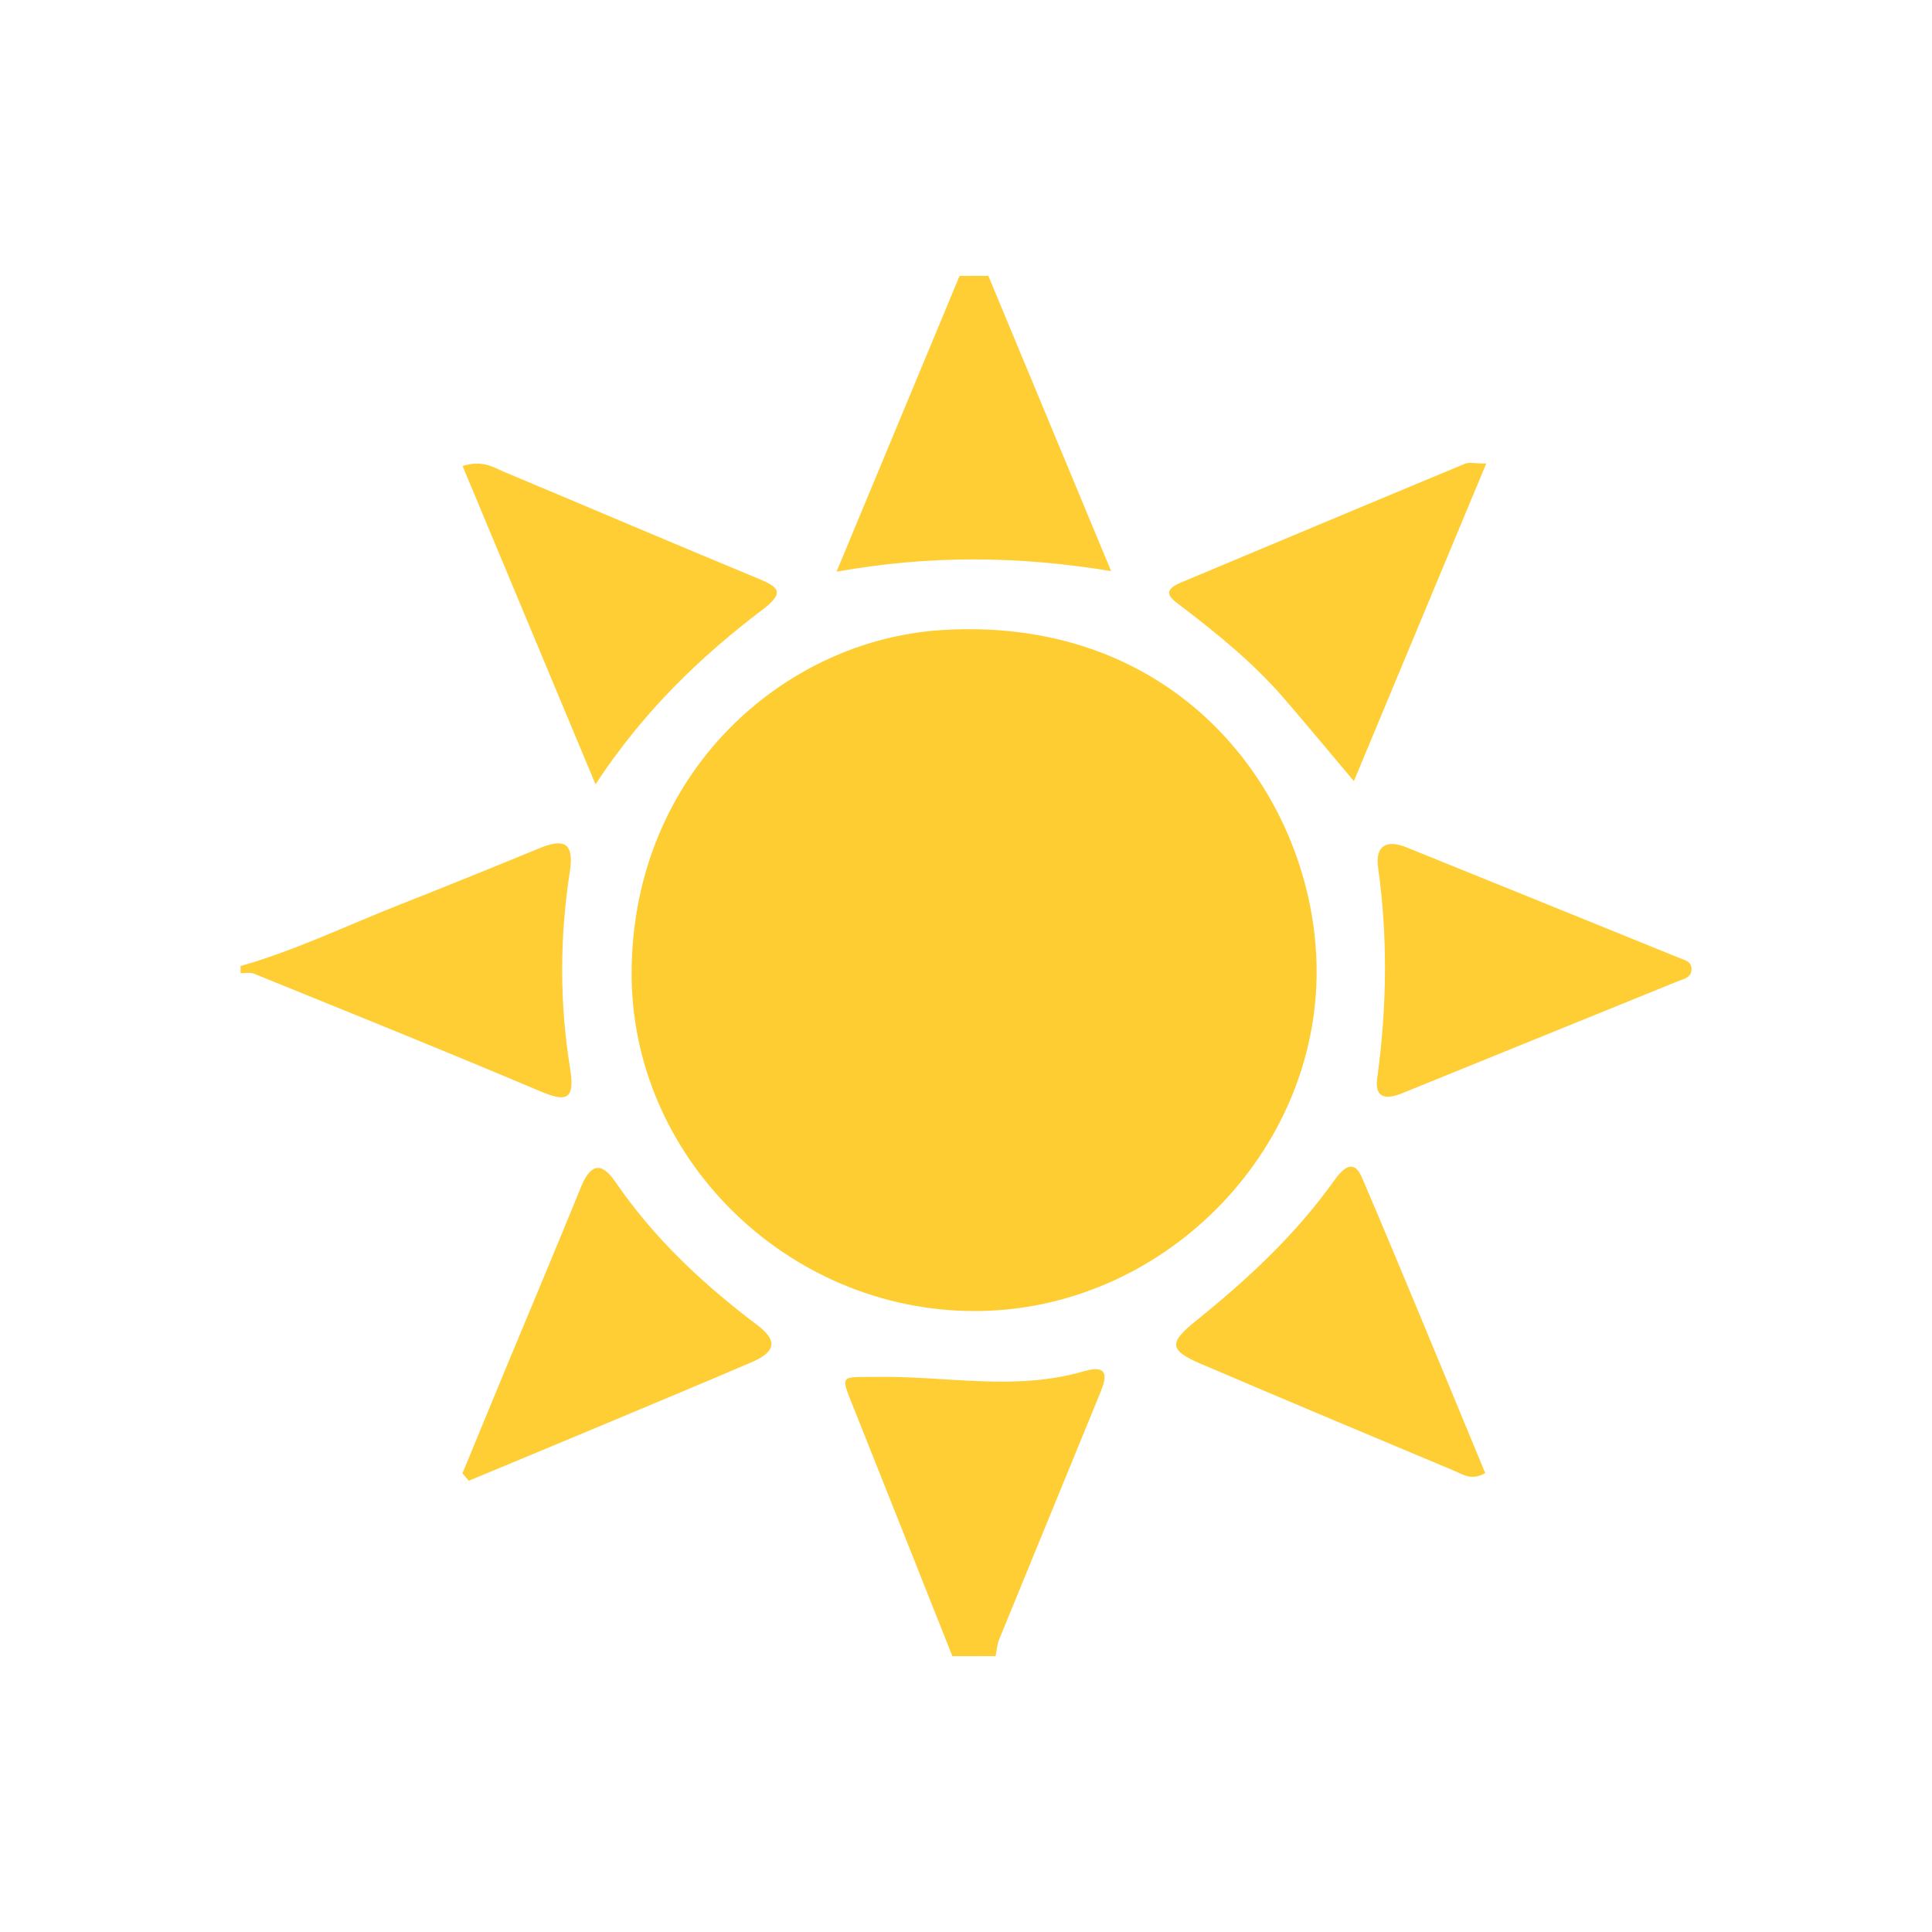 <svg xmlns="http://www.w3.org/2000/svg" xmlns:xlink="http://www.w3.org/1999/xlink" id="Laag_1" x="0px" y="0px" viewBox="0 0 250 250" style="enable-background:new 0 0 250 250;" xml:space="preserve"><style type="text/css">	.st0{fill:#FECE34;}	.st1{fill:#FECD32;}</style><g>	<path class="st0" d="M31.13,125c7.09-2.01,13.72-5.23,20.55-7.92c6.04-2.38,12.05-4.82,18.05-7.29c3.18-1.31,4.61-0.86,4,3.05  c-1.31,8.45-1.33,16.96,0.04,25.41c0.68,4.21-0.55,4.37-4.04,2.89C57.5,135.95,45.17,131,32.87,126c-0.51-0.21-1.16-0.05-1.74-0.07  C31.13,125.62,31.13,125.31,31.13,125z"></path>	<path class="st0" d="M127.89,35.69c5.19,12.47,10.37,24.94,15.89,38.21c-12.11-1.98-23.4-2.08-35.53,0.07  c5.55-13.33,10.73-25.8,15.92-38.27C125.41,35.69,126.65,35.69,127.89,35.69z"></path>	<path class="st0" d="M123.24,214.31c-4.21-10.6-8.42-21.21-12.65-31.81c-1.94-4.85-1.95-4.25,2.91-4.33  c8.9-0.14,17.84,1.87,26.72-0.72c3.92-1.14,2.65,1.54,1.91,3.37c-4.26,10.44-8.57,20.86-12.83,31.3c-0.28,0.68-0.32,1.45-0.47,2.18  C126.96,214.31,125.1,214.31,123.24,214.31z"></path>	<path class="st1" d="M126.13,169.65c-24.28,0.01-44.66-19.99-44.4-44.15c0.28-25.53,19.67-42.68,40.13-43.97  c31.32-1.97,48.29,22.12,48.51,43.77C170.61,149.27,150.26,169.64,126.13,169.65z"></path>	<path class="st0" d="M192.32,59.98c-5.77,13.84-11.35,27.22-17.13,41.1c-3.26-3.87-6.15-7.37-9.13-10.81  c-3.87-4.47-8.43-8.17-13.11-11.75c-1.22-0.94-2.97-1.95-0.14-3.14c12.26-5.13,24.5-10.28,36.77-15.38  C190.1,59.79,190.79,59.98,192.32,59.98z"></path>	<path class="st0" d="M178.27,139.09c1.19-8.93,1.31-17.86,0.06-26.8c-0.41-2.89,1.11-3.67,3.65-2.65  c11.75,4.74,23.48,9.52,35.23,14.28c0.71,0.29,1.61,0.45,1.67,1.37c0.08,1.2-0.99,1.37-1.83,1.71  c-11.88,4.83-23.76,9.66-35.65,14.48C179.08,142.41,177.73,141.95,178.27,139.09z"></path>	<path class="st0" d="M59.84,190.65c1.86-4.5,3.71-9,5.57-13.49c3.26-7.85,6.57-15.69,9.77-23.56c1.19-2.92,2.59-3.38,4.44-0.68  c5,7.31,11.36,13.26,18.38,18.55c3.11,2.34,1.82,3.71-0.83,4.84c-6.54,2.8-13.1,5.53-19.66,8.28c-5.61,2.35-11.23,4.68-16.85,7.02  C60.38,191.28,60.11,190.97,59.84,190.65z"></path>	<path class="st0" d="M192.19,190.62c-1.77,1-2.86,0.19-3.94-0.27c-10.96-4.6-21.93-9.19-32.86-13.87  c-4.09-1.75-4.18-2.71-0.69-5.52c6.65-5.35,12.88-11.11,17.87-18.1c1.03-1.44,2.51-3.19,3.68-0.46  C181.68,165.1,186.9,177.89,192.19,190.62z"></path>	<path class="st0" d="M59.86,60.31c2.61-0.86,4.08,0.22,5.61,0.85C76.32,65.7,87.13,70.33,98,74.82c2.65,1.1,3.7,1.77,0.72,4.03  c-8.16,6.18-15.49,13.24-21.66,22.64C71.14,87.31,65.53,73.89,59.86,60.31z"></path></g></svg>